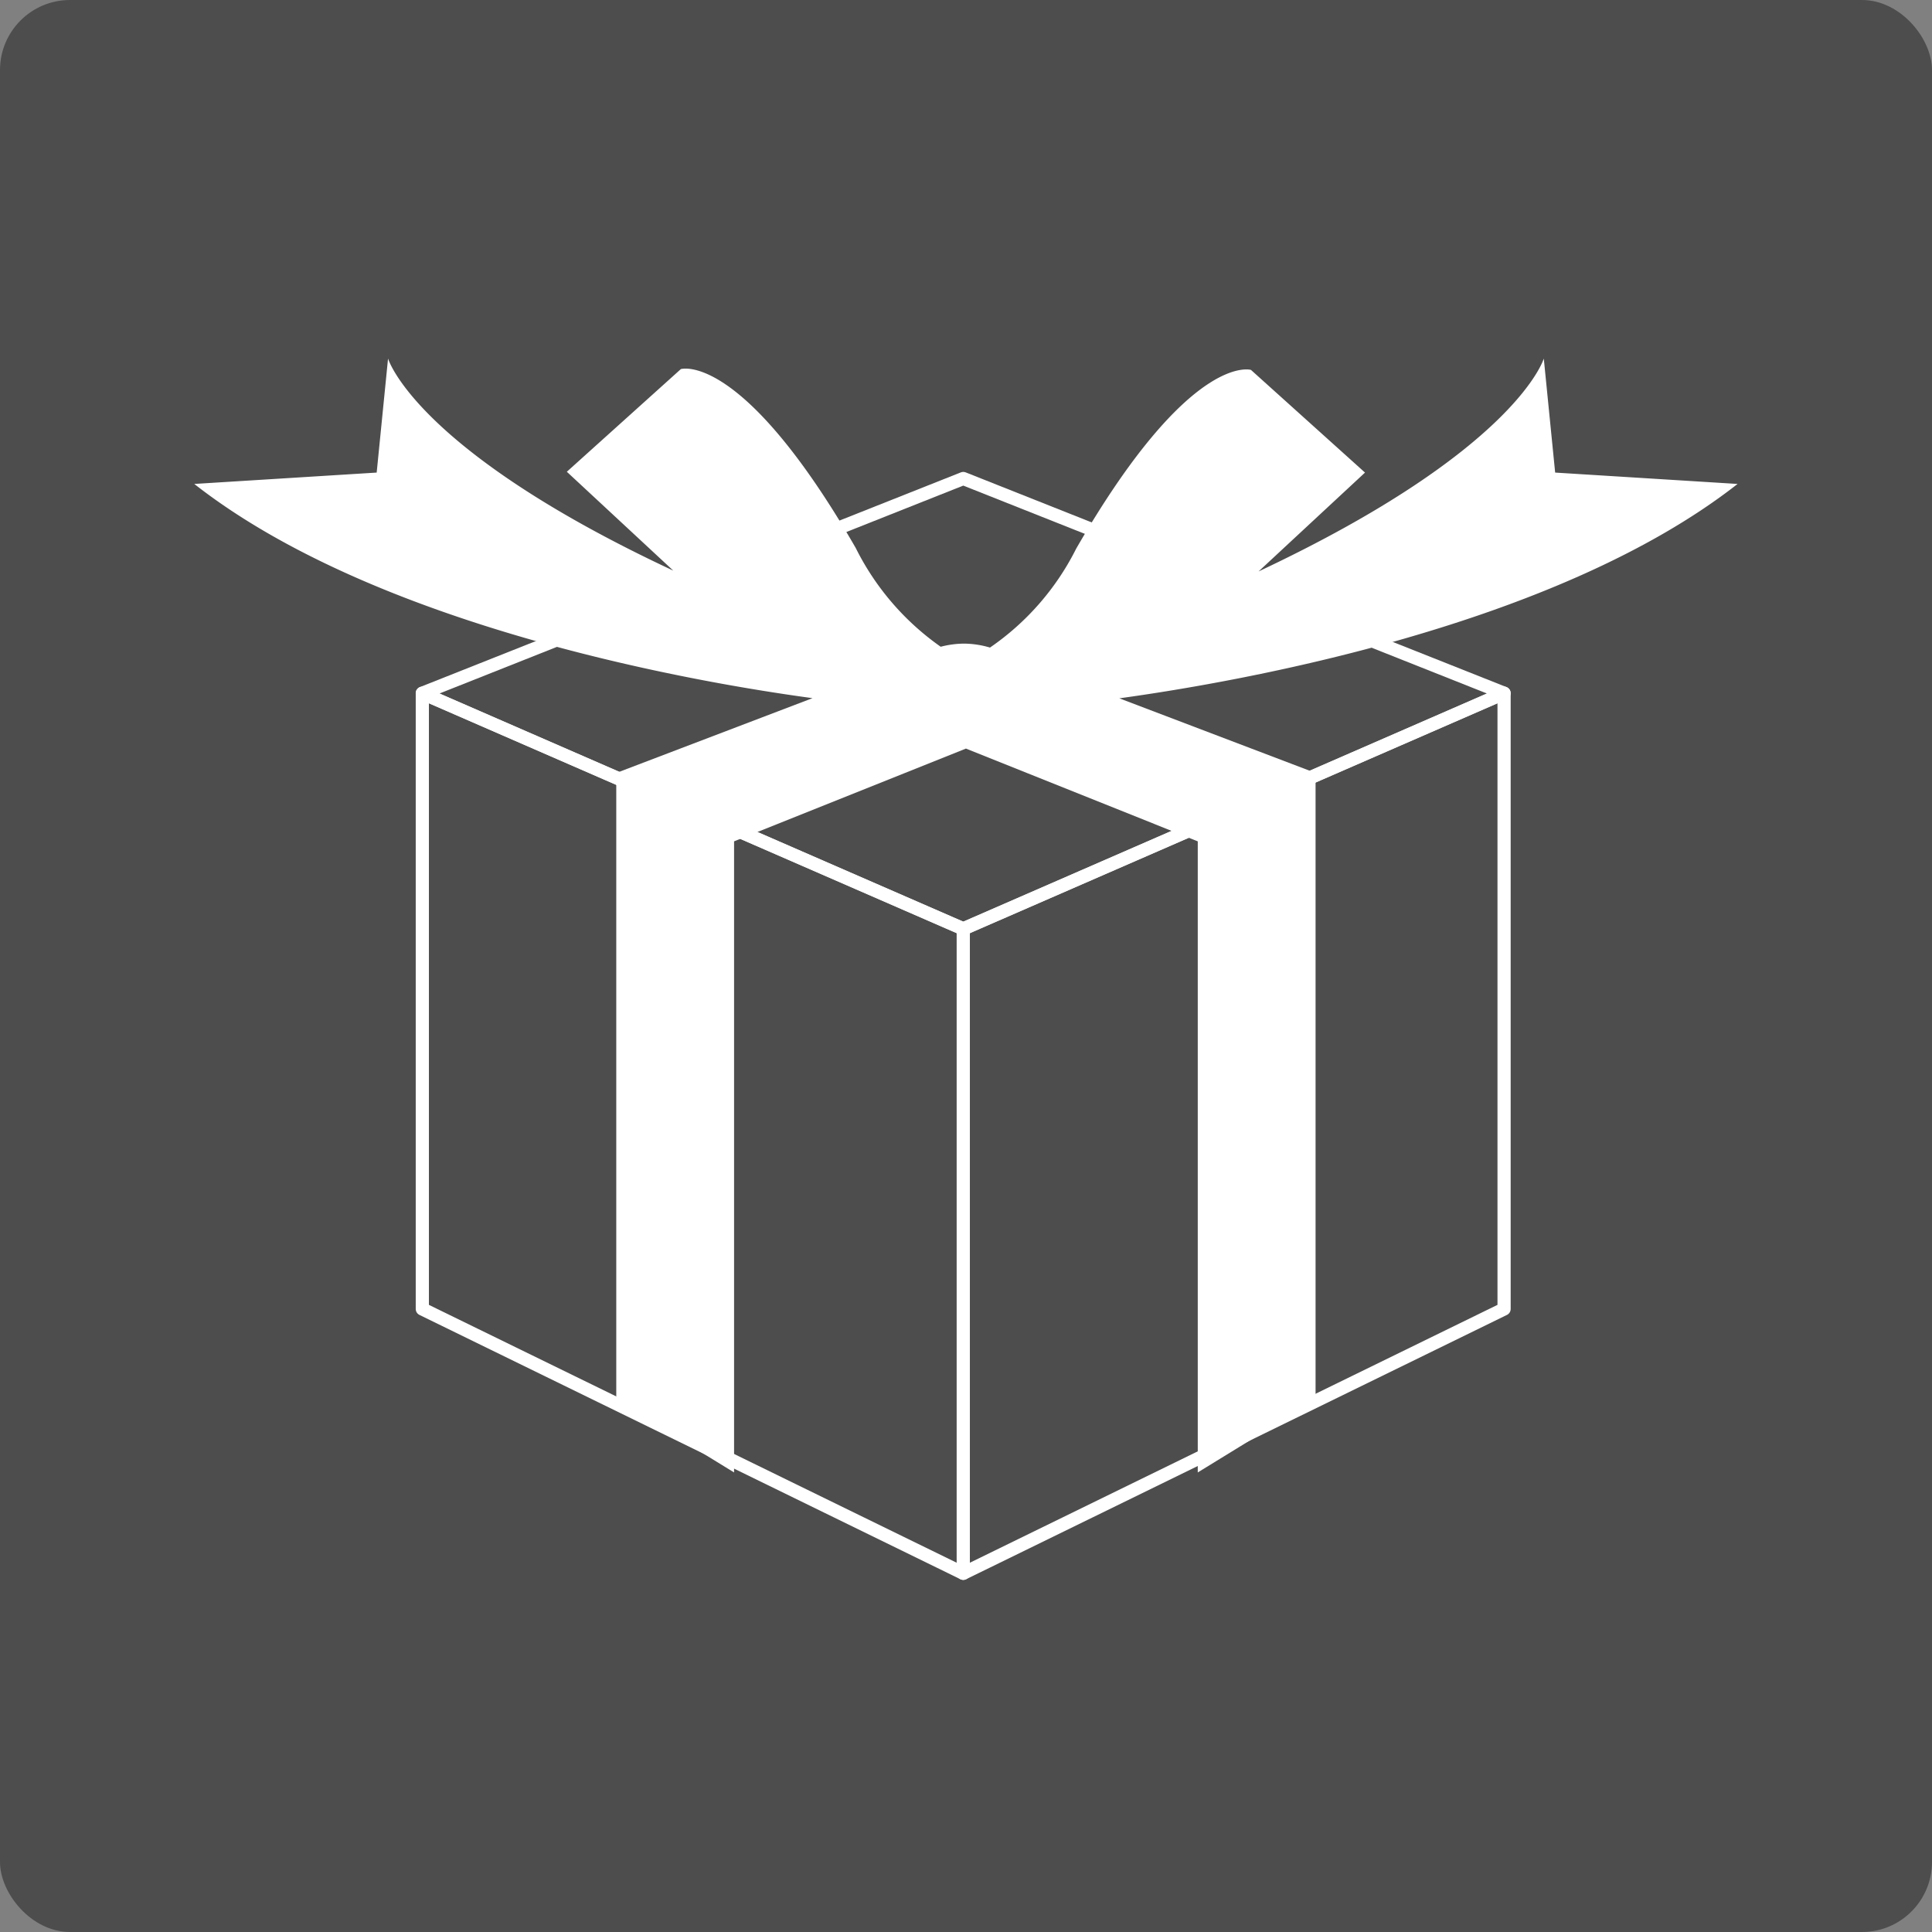 <svg xmlns="http://www.w3.org/2000/svg" viewBox="0 0 117.25 117.25"><rect x="0" y="0" width="117.25" height="117.25" fill="#808080" stroke="none"/><g id="a5046bd4-fca6-4b28-b407-ff399d23a346" data-name="Background"><rect width="117.25" height="117.25" rx="4.25" fill="#4d4d4d"/></g><g id="f6898fd0-3040-4a8b-8a76-1a144ff3b694" data-name="other"><polygon points="25.63 79.44 25.63 42.07 58.46 56.37 58.46 95.48 25.63 79.44" fill="none" stroke="#fff" stroke-linejoin="round" stroke-width="0.8"/><polygon points="91.28 79.44 91.28 42.07 58.46 56.37 58.46 95.48 91.28 79.44" fill="none" stroke="#fff" stroke-linejoin="round" stroke-width="0.8"/><polygon points="91.28 42.07 58.46 56.37 25.63 42.07 58.46 29.04 91.28 42.07" fill="none" stroke="#fff" stroke-linejoin="round" stroke-width="0.8"/><path d="M106.83,30.75l-11.07-.69-.69-6.92s-1.62,5.54-17.31,12.92l6.46-6L77.3,23.83s-3.69-1.15-10.61,10.85a15.94,15.94,0,0,1-5.23,6,5.68,5.68,0,0,0-1.58-.24,5.78,5.78,0,0,0-1.41.19,16.08,16.08,0,0,1-5.16-6c-6.92-12-10.61-10.85-10.61-10.85l-6.92,6.23,6.46,6C26.55,28.68,24.93,23.14,24.93,23.14l-.69,6.92-11.07.69c11,8.62,30.12,12,37.52,13L38.78,48.29V86.35l7.15,4.39V52.44L60,46.81l14.07,5.63v38.3l7.15-4.39V48.29L69.31,43.76C76.71,42.74,95.83,39.37,106.83,30.75Z" transform="translate(-1.38 -1.38)" fill="#fff"/></g></svg>